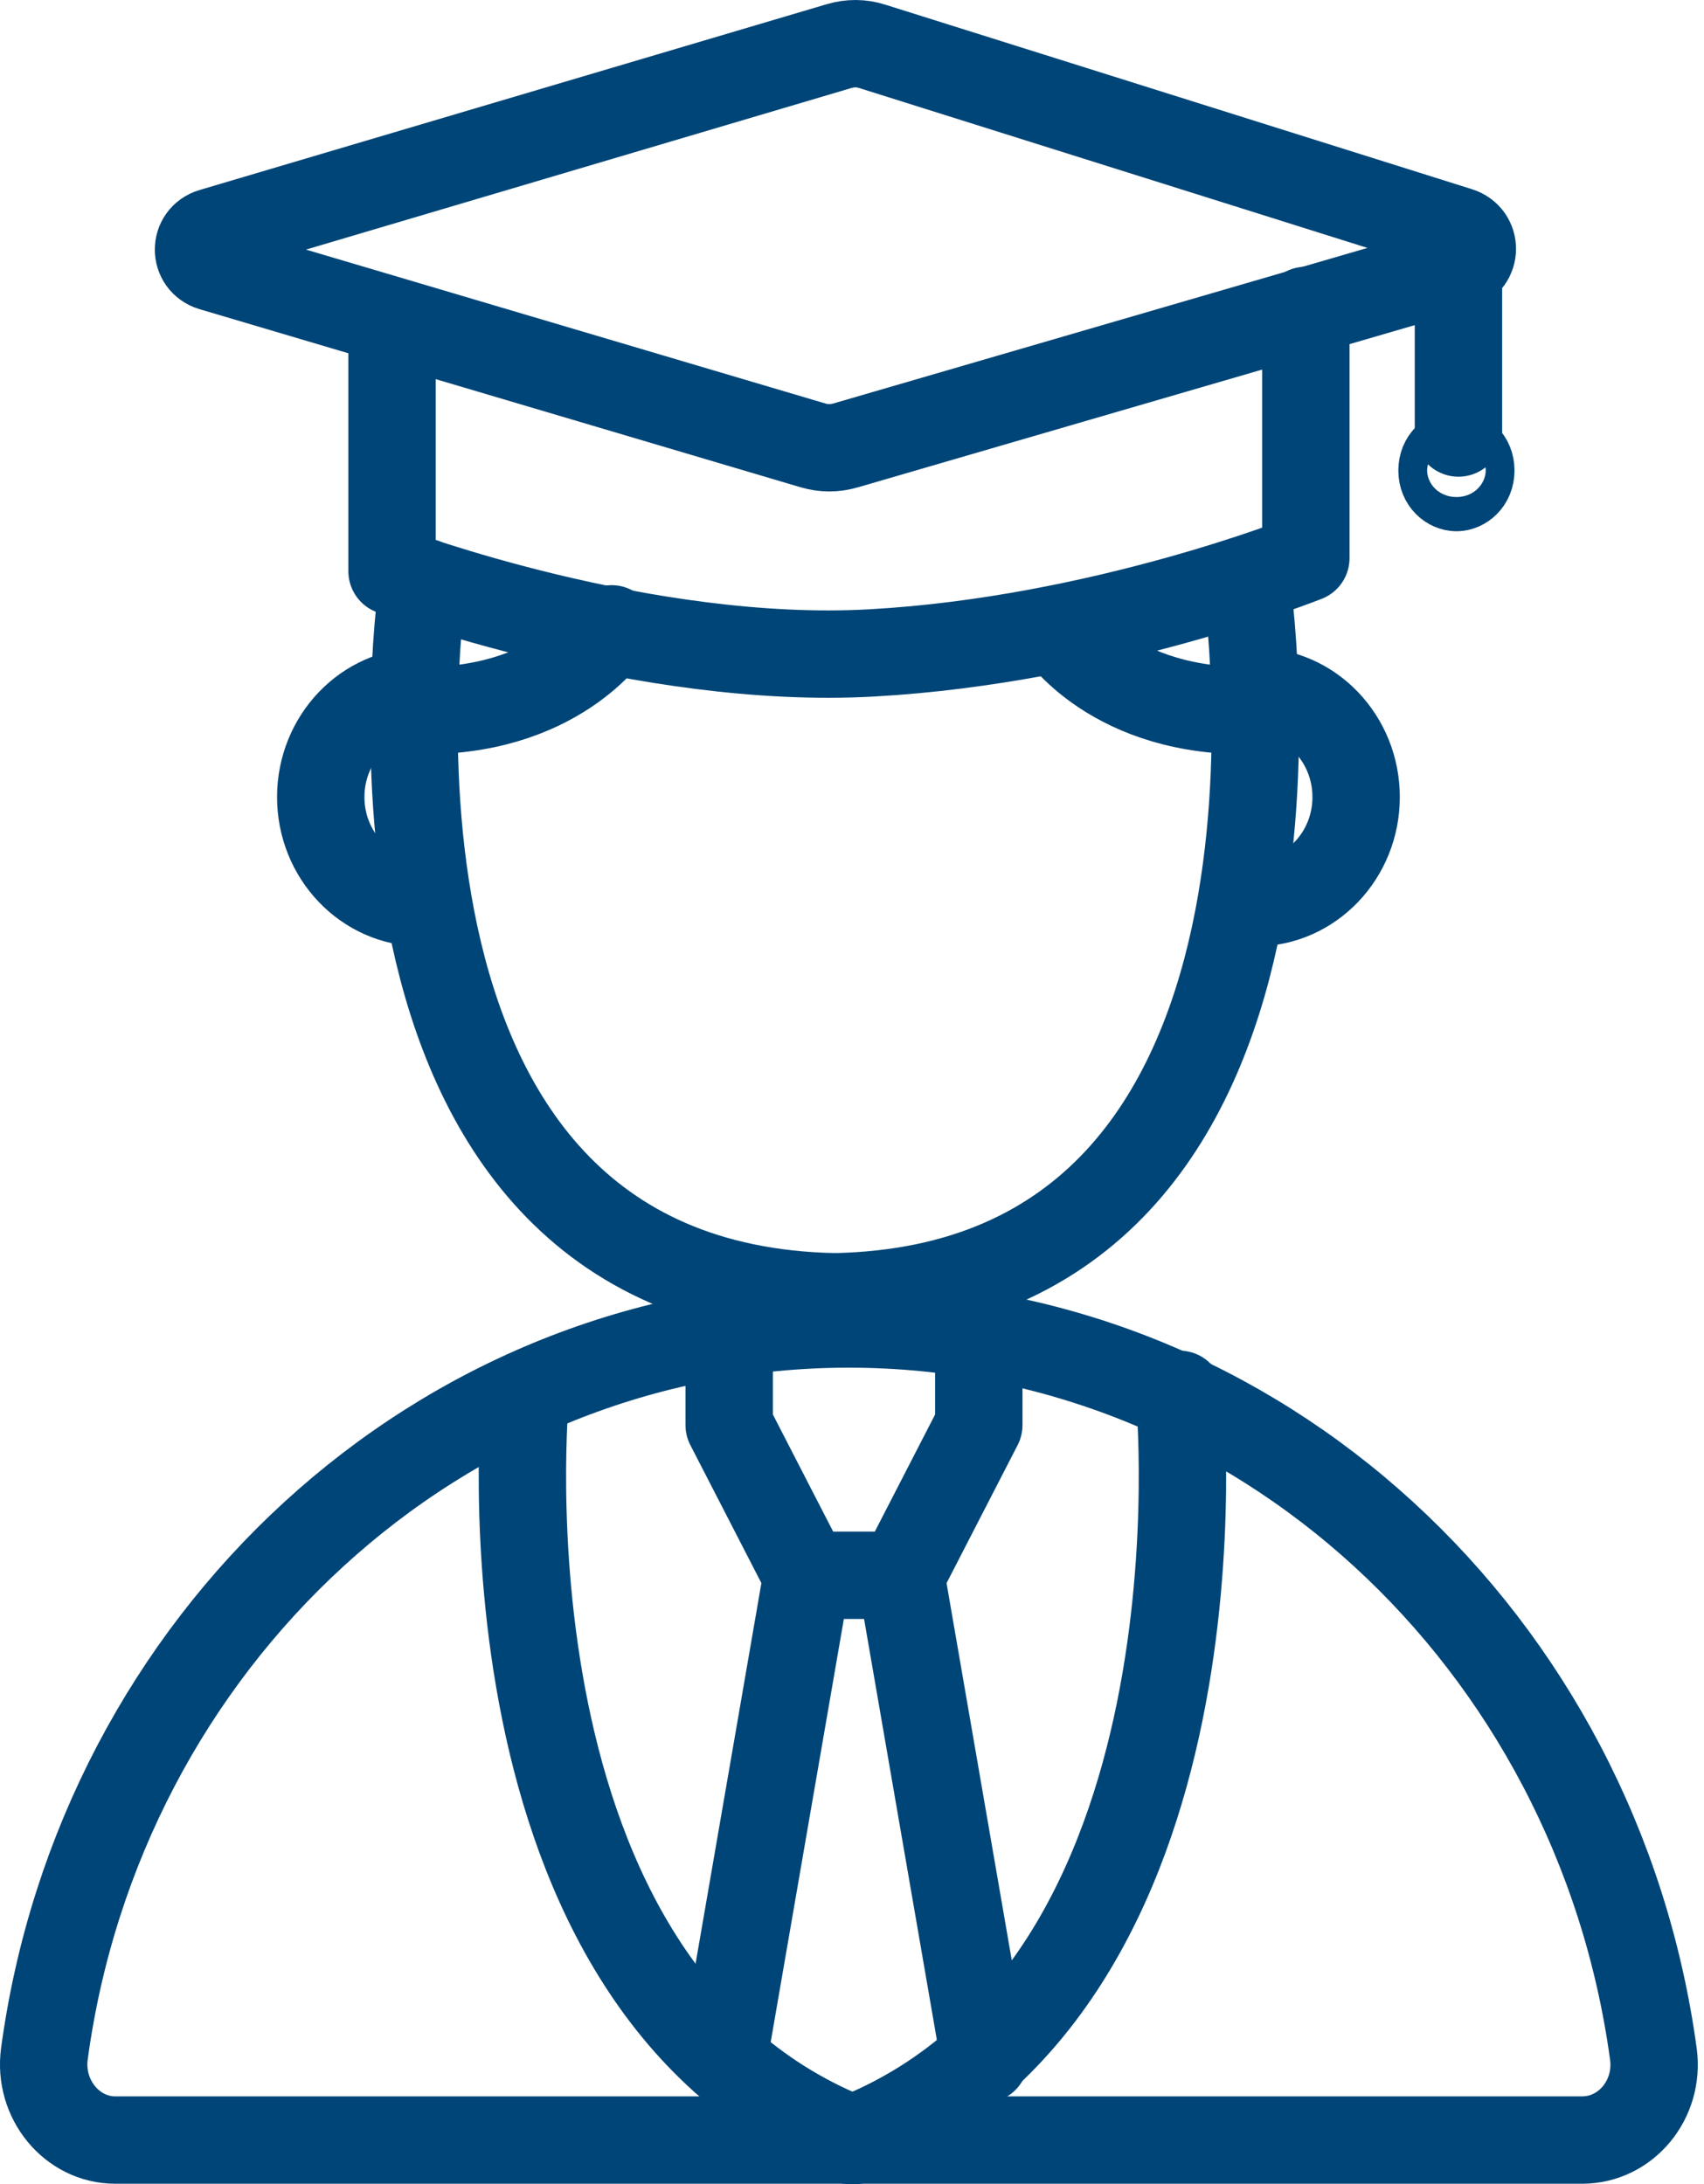 <svg width="39" height="50" viewBox="0 0 39 50" fill="none" xmlns="http://www.w3.org/2000/svg">
<path d="M4.851 6.119L18.606 10.196C18.853 10.269 19.108 10.269 19.356 10.196L33.381 6.11C33.798 5.989 33.806 5.415 33.388 5.285L19.966 1.062C19.719 0.981 19.456 0.981 19.209 1.054L4.851 5.309C4.441 5.431 4.441 5.997 4.851 6.119Z" stroke="#004577" stroke-width="2" stroke-miterlimit="10" stroke-linecap="round" stroke-linejoin="round"/>
<path d="M8.973 7.381V13.077C8.973 13.077 14.748 15.245 19.967 14.946C25.186 14.655 29.887 12.777 29.887 12.777V7.106" stroke="#004577" stroke-width="2" stroke-miterlimit="10" stroke-linecap="round" stroke-linejoin="round"/>
<path d="M9.683 13.319C9.683 13.319 7.248 29.453 19.108 29.687" stroke="#004577" stroke-width="2" stroke-miterlimit="10" stroke-linecap="round" stroke-linejoin="round"/>
<path d="M28.525 13.319C28.525 13.319 30.961 29.453 19.101 29.687" stroke="#004577" stroke-width="2" stroke-miterlimit="10" stroke-linecap="round" stroke-linejoin="round"/>
<path d="M33.38 6.11V9.913" stroke="#004577" stroke-width="2" stroke-miterlimit="10" stroke-linecap="round" stroke-linejoin="round"/>
<path d="M33.663 10.771C33.663 11.03 33.474 11.162 33.334 11.162C33.194 11.162 33.004 11.03 33.004 10.771C33.004 10.511 33.194 10.379 33.334 10.379C33.474 10.379 33.663 10.511 33.663 10.771Z" stroke="#004577" stroke-width="2"/>
<path d="M37.842 47.026C36.558 37.576 28.804 30.31 19.425 30.31C10.047 30.31 2.292 37.576 1.016 47.018C0.877 48.053 1.643 48.992 2.64 48.992H36.21C37.215 48.992 37.981 48.062 37.842 47.026Z" stroke="#004577" stroke-width="2" stroke-miterlimit="10" stroke-linecap="round" stroke-linejoin="round"/>
<path d="M9.653 20.666C8.377 20.666 7.341 19.582 7.341 18.247C7.341 16.912 8.377 15.828 9.653 15.828" stroke="#004577" stroke-width="2" stroke-miterlimit="10" stroke-linecap="round" stroke-linejoin="round"/>
<path d="M28.727 20.666C30.002 20.666 31.038 19.582 31.038 18.247C31.038 16.912 30.002 15.828 28.727 15.828" stroke="#004577" stroke-width="2" stroke-miterlimit="10" stroke-linecap="round" stroke-linejoin="round"/>
<path d="M24.211 14.396C24.211 14.396 25.463 16.361 28.734 16.264" stroke="#004577" stroke-width="2" stroke-miterlimit="10" stroke-linecap="round" stroke-linejoin="round"/>
<path d="M13.998 14.396C13.998 14.396 12.745 16.361 9.475 16.264" stroke="#004577" stroke-width="2" stroke-miterlimit="10" stroke-linecap="round" stroke-linejoin="round"/>
<path d="M12.026 31.92C12.026 31.92 10.704 45.569 19.587 49" stroke="#004577" stroke-width="2" stroke-miterlimit="10" stroke-linecap="round" stroke-linejoin="round"/>
<path d="M26.994 31.92C26.994 31.92 28.316 45.569 19.433 49" stroke="#004577" stroke-width="2" stroke-miterlimit="10" stroke-linecap="round" stroke-linejoin="round"/>
<path d="M16.557 47.139L18.459 36.136" stroke="#004577" stroke-width="2" stroke-miterlimit="10" stroke-linecap="round" stroke-linejoin="round"/>
<path d="M22.533 47.139L20.631 36.136" stroke="#004577" stroke-width="2" stroke-miterlimit="10" stroke-linecap="round" stroke-linejoin="round"/>
<path d="M22.402 30.52V32.624L20.632 36.063H18.459L16.689 32.624V30.52" stroke="#004577" stroke-width="2" stroke-miterlimit="10" stroke-linecap="round" stroke-linejoin="round"/>
</svg>
